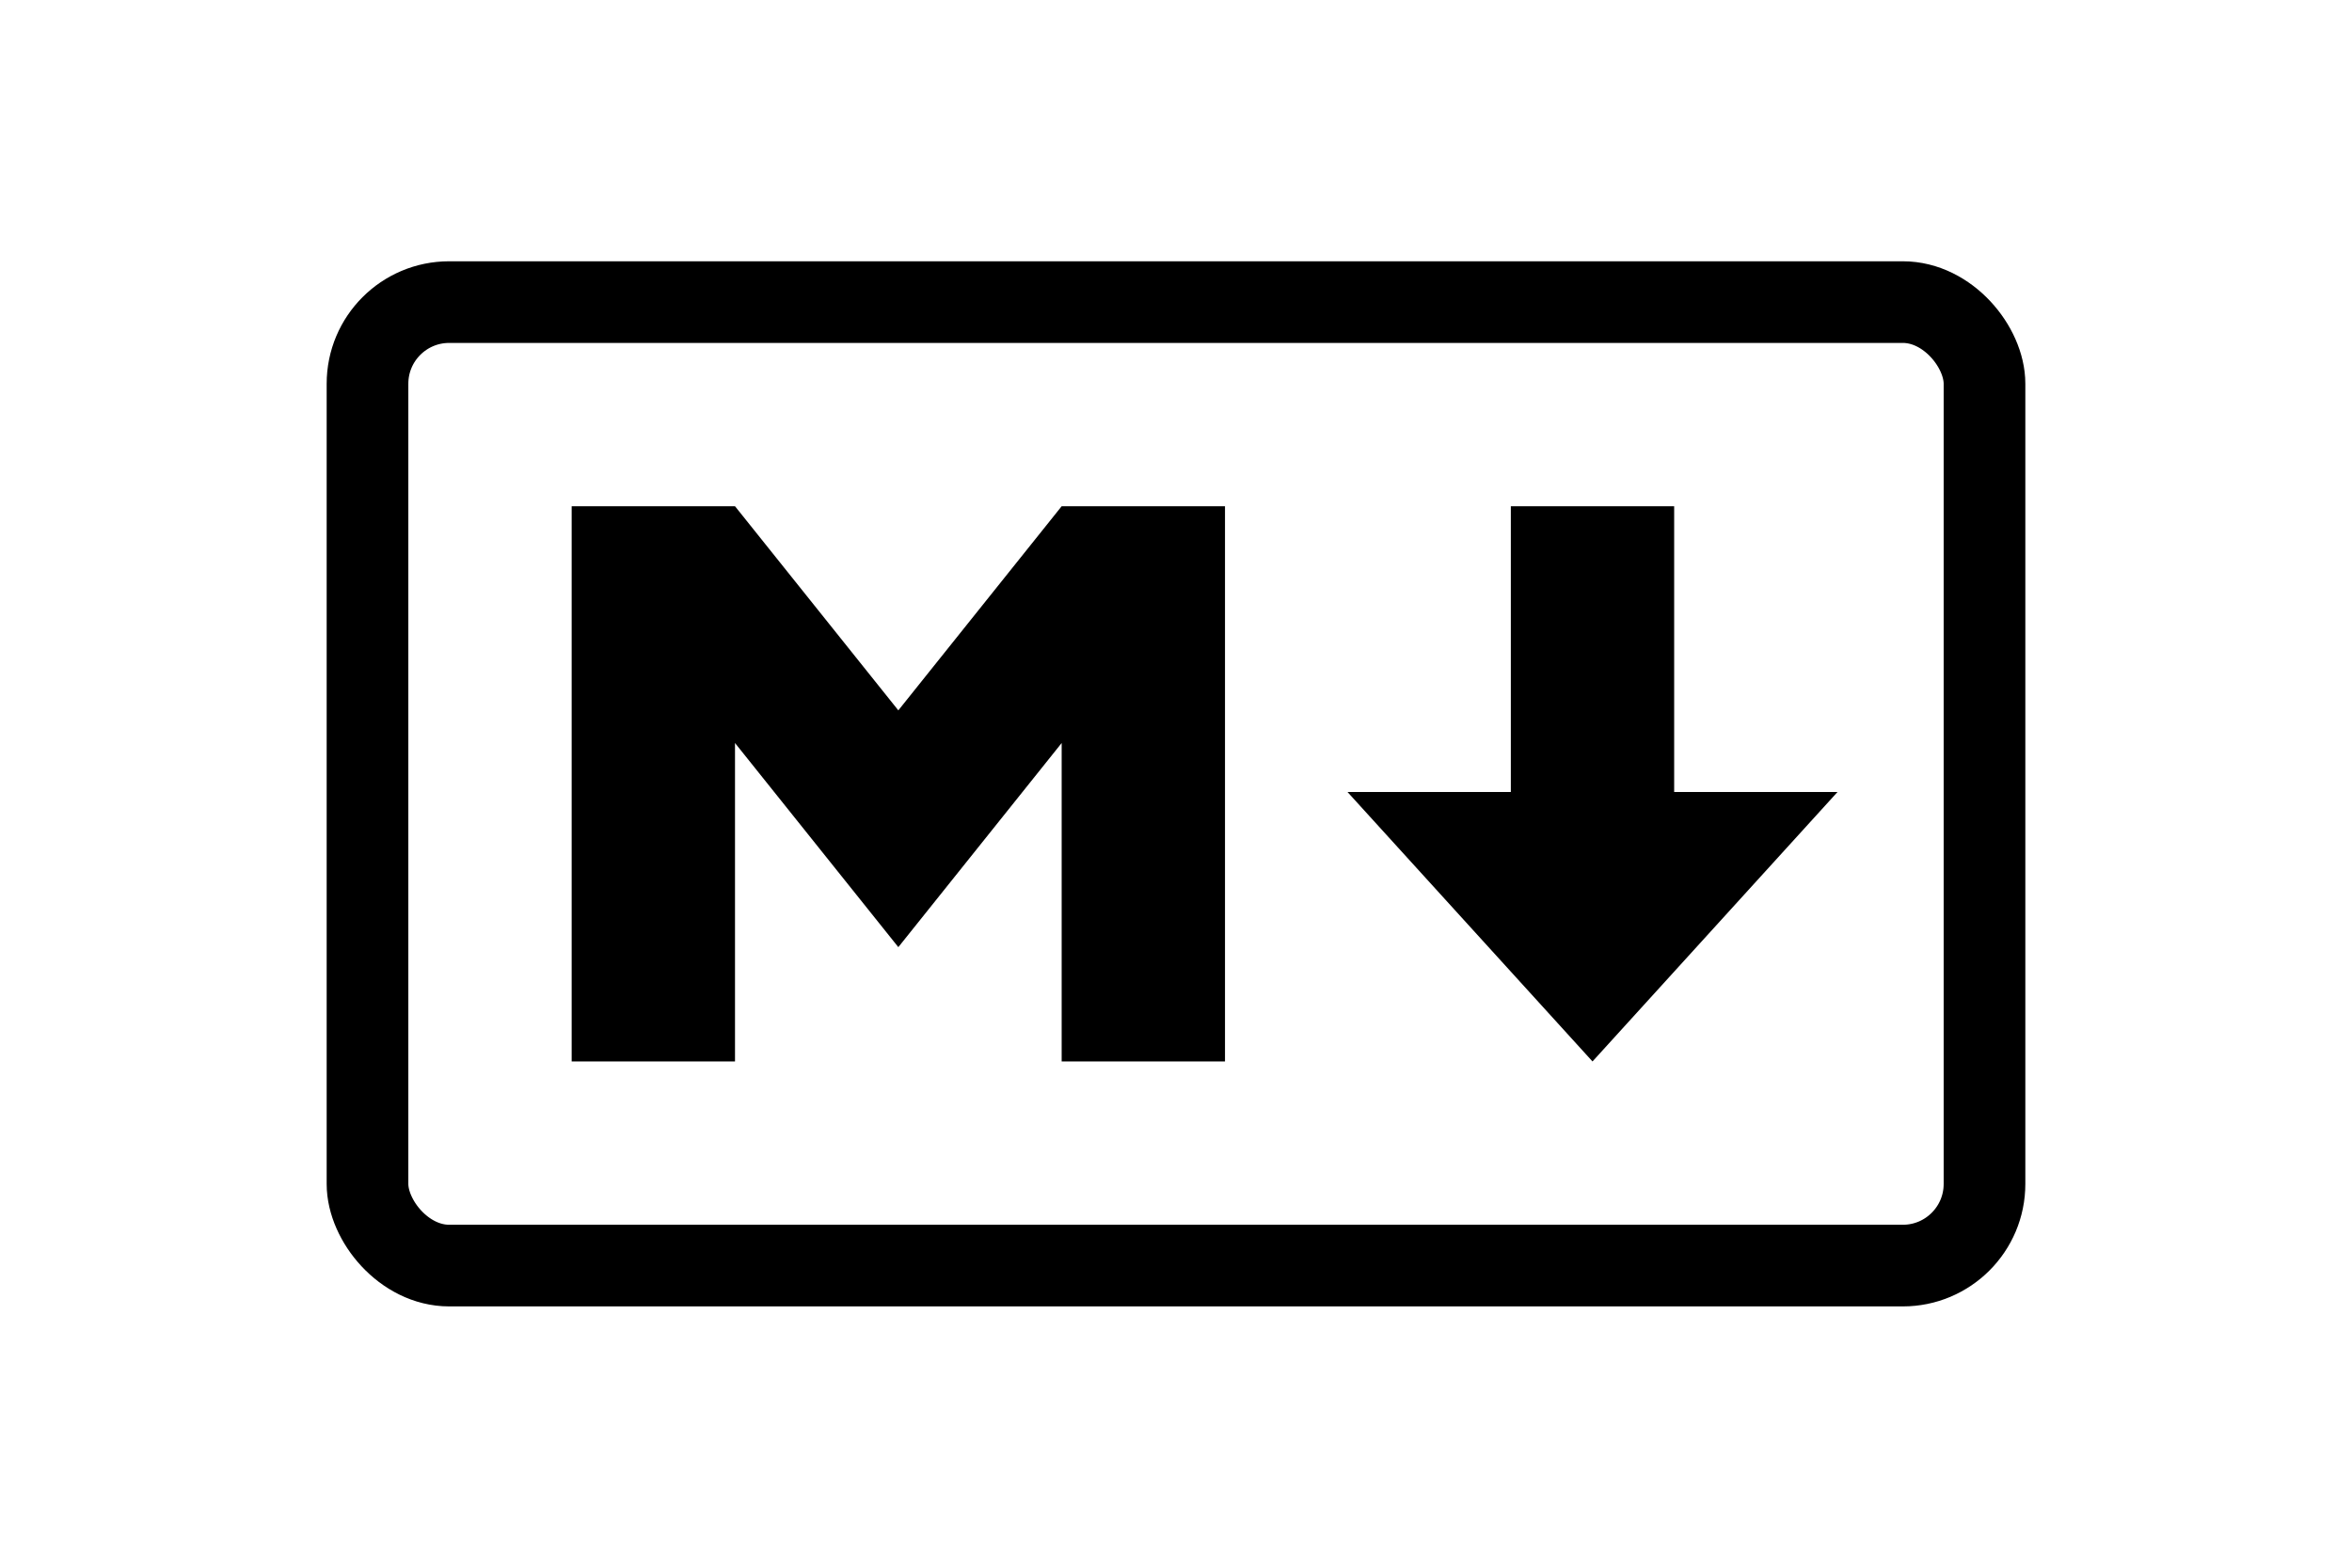 <?xml version="1.0" encoding="UTF-8"?> <svg xmlns="http://www.w3.org/2000/svg" height="800" width="1200" viewBox="-31.2 -32 270.4 192"><rect fill="none" stroke-width="10" stroke="#000" ry="10" y="5" x="5" height="118" width="198"></rect><path d="M30 98V30h20l20 25 20-25h20v68H90V59L70 84 50 59v39zm125 0l-30-33h20V30h20v35h20z"></path></svg> 